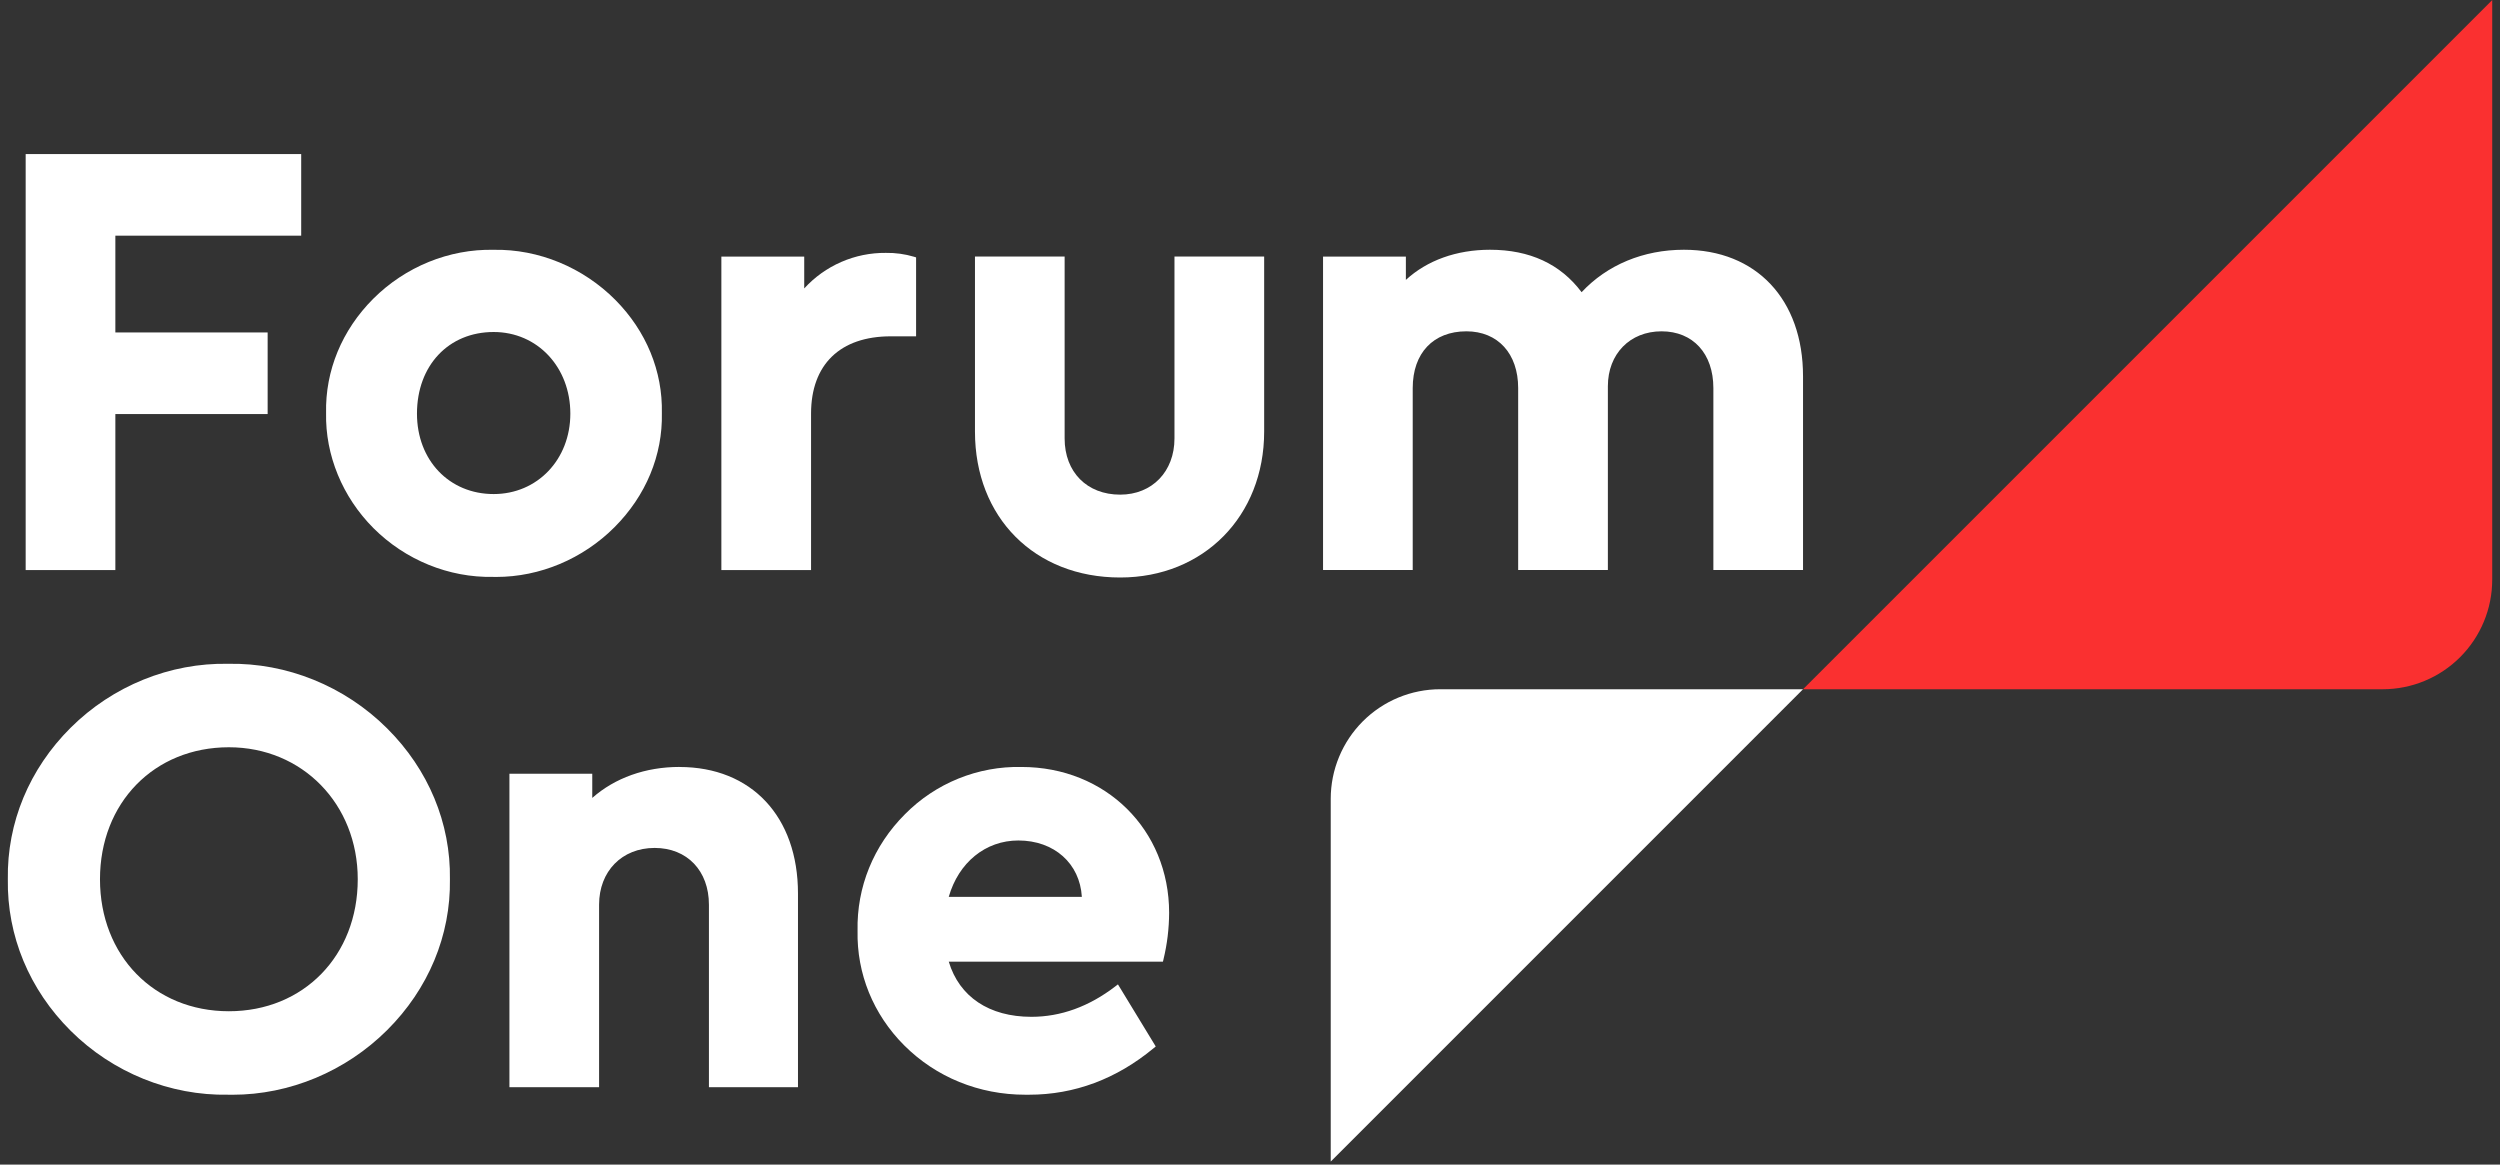 <svg width="161" height="75" viewBox="0 0 161 75" fill="none" xmlns="http://www.w3.org/2000/svg">
<rect x="0" y="0" width="161" height="75" fill="#333333" stroke="none"/>
<path fill-rule="evenodd" clip-rule="evenodd" d="M160.499 0.004L116.115 44.388H153.443C155.314 44.388 157.109 43.645 158.432 42.321C159.755 40.998 160.499 39.203 160.499 37.332V0.004Z" fill="#FA3030"/>
<path fill-rule="evenodd" clip-rule="evenodd" d="M116.115 44.388L85.699 74.805V51.444C85.699 50.518 85.881 49.6 86.236 48.744C86.59 47.888 87.11 47.11 87.765 46.454C88.42 45.799 89.198 45.279 90.053 44.924C90.909 44.57 91.827 44.387 92.754 44.387L116.115 44.388Z" fill="white"/>
<path fill-rule="evenodd" clip-rule="evenodd" d="M7.429 26.665H17.236V21.41H7.429V15.177H19.397V9.922H1.653V36.712H7.429V26.665Z" fill="white"/>
<path fill-rule="evenodd" clip-rule="evenodd" d="M36.73 26.639C36.73 29.591 34.607 31.817 31.792 31.817C28.931 31.817 26.853 29.639 26.853 26.639C26.853 23.543 28.885 21.381 31.792 21.381C34.607 21.381 36.73 23.641 36.73 26.639ZM42.624 26.603C42.682 23.908 41.618 21.318 39.627 19.313C37.551 17.226 34.696 16.034 31.793 16.088C28.924 16.026 26.099 17.179 24.035 19.242C22.02 21.259 20.941 23.873 21 26.595C20.942 29.309 22.055 32.014 24.053 34.014C26.105 36.067 28.913 37.208 31.748 37.152L31.958 37.155C34.769 37.155 37.533 35.994 39.571 33.955C41.599 31.926 42.682 29.312 42.624 26.603Z" fill="white"/>
<path fill-rule="evenodd" clip-rule="evenodd" d="M58.996 21.661V16.576L58.865 16.535C58.277 16.36 57.665 16.276 57.05 16.286C56.062 16.276 55.084 16.475 54.177 16.87C53.271 17.264 52.459 17.845 51.792 18.575V16.527H46.456V36.711H52.232V26.637C52.232 23.474 54.104 21.659 57.37 21.659L58.996 21.661Z" fill="white"/>
<path fill-rule="evenodd" clip-rule="evenodd" d="M75.636 28.238C75.636 30.367 74.198 31.855 72.139 31.855C70 31.855 68.562 30.401 68.562 28.238V16.523H62.788V27.797C62.788 33.327 66.633 37.191 72.139 37.191C77.514 37.191 81.412 33.239 81.412 27.797V16.523H75.636V28.239V28.238Z" fill="white"/>
<path fill-rule="evenodd" clip-rule="evenodd" d="M108.445 16.084C105.838 16.084 103.506 17.053 101.855 18.818C100.496 17.003 98.515 16.084 95.955 16.084C93.805 16.084 91.9 16.769 90.538 18.026V16.524H85.204V36.708H90.979V24.992C90.979 22.738 92.303 21.337 94.436 21.337C96.461 21.337 97.77 22.77 97.77 24.993V36.708H103.547V24.873C103.547 22.792 104.969 21.337 107.004 21.337C109.029 21.337 110.341 22.77 110.341 24.993V36.708H116.115V24.233C116.115 19.282 113.105 16.084 108.445 16.084Z" fill="white"/>
<path fill-rule="evenodd" clip-rule="evenodd" d="M23.039 56.624C23.039 61.547 19.549 65.124 14.739 65.124C9.929 65.124 6.439 61.548 6.439 56.624C6.439 51.699 9.929 48.124 14.739 48.124C19.471 48.124 23.039 51.779 23.039 56.624ZM14.698 42.749C10.959 42.674 7.259 44.17 4.556 46.86C1.884 49.516 0.446 52.983 0.505 56.621C0.446 60.263 1.884 63.731 4.556 66.387C7.26 69.078 10.96 70.569 14.695 70.499L14.977 70.502C18.651 70.502 22.26 68.997 24.924 66.347C27.593 63.692 29.031 60.238 28.975 56.625C29.031 53.011 27.593 49.555 24.924 46.901C22.195 44.184 18.465 42.675 14.698 42.749Z" fill="white"/>
<path fill-rule="evenodd" clip-rule="evenodd" d="M43.759 49.391C41.575 49.391 39.6 50.096 38.142 51.386V49.83H32.807V70.016H38.581V58.263C38.581 56.11 40.051 54.607 42.159 54.607C44.249 54.607 45.655 56.076 45.655 58.263V70.016H51.39V57.542C51.39 52.592 48.396 49.394 43.759 49.394" fill="white"/>
<path fill-rule="evenodd" clip-rule="evenodd" d="M61.099 57.758C61.733 55.545 63.469 54.127 65.58 54.127C67.889 54.127 69.545 55.609 69.671 57.758H61.099ZM65.785 49.393C64.392 49.363 63.008 49.618 61.717 50.142C60.426 50.666 59.255 51.447 58.276 52.439C56.251 54.464 55.168 57.13 55.227 59.94C55.17 62.702 56.234 65.32 58.223 67.314C60.281 69.374 63.047 70.5 66.029 70.5H66.262C69.197 70.5 71.905 69.487 74.306 67.493L74.43 67.392L71.996 63.394L71.832 63.519C70.135 64.823 68.316 65.483 66.421 65.483C63.701 65.483 61.779 64.193 61.101 61.933H74.893L74.927 61.789C75.166 60.805 75.288 59.797 75.292 58.784C75.292 53.431 71.203 49.393 65.785 49.393Z" fill="white"/>
</svg>

